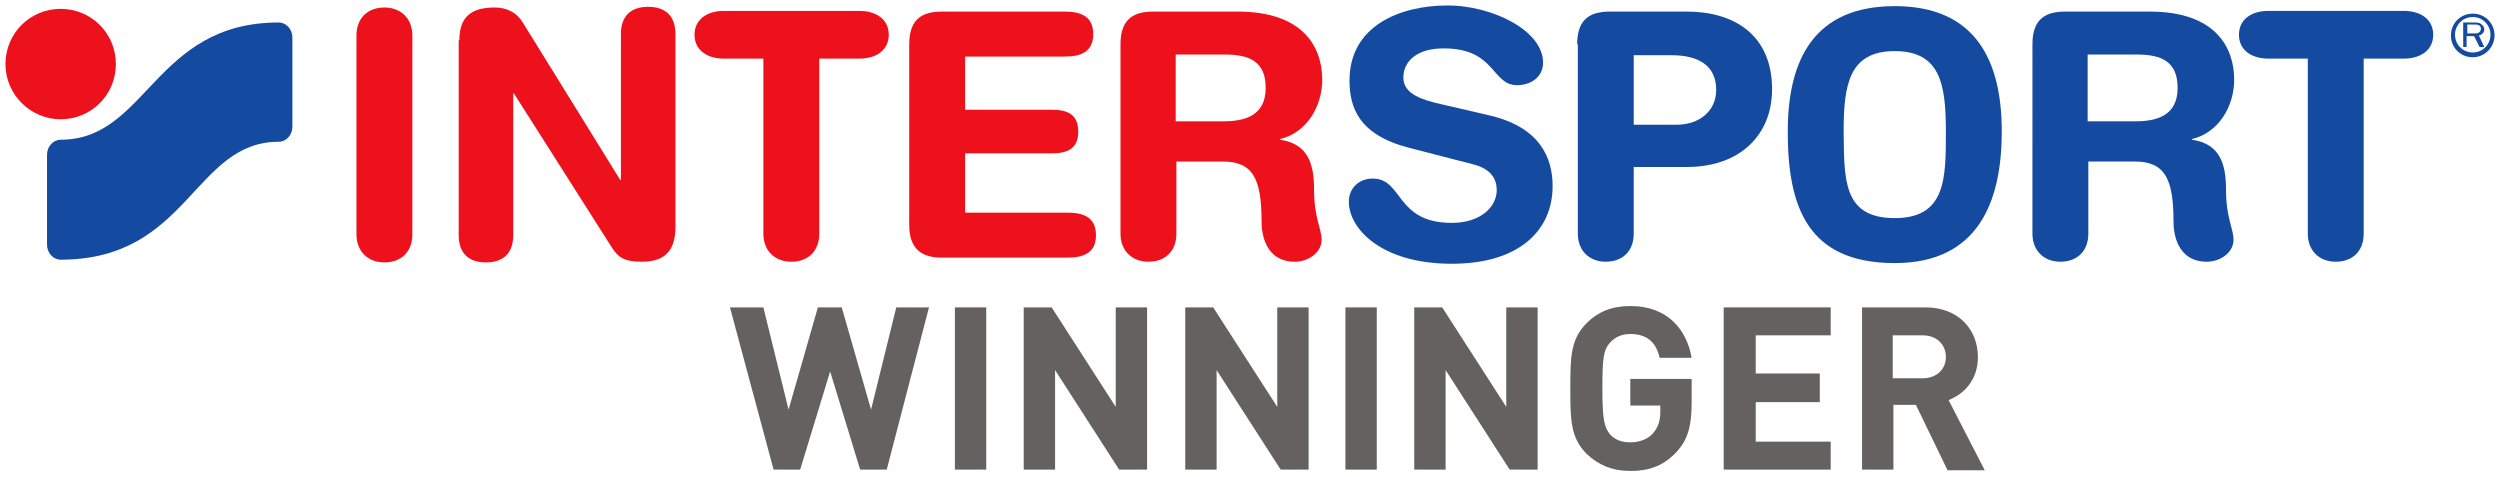<?xml version="1.0" encoding="utf-8"?>
<!-- Generator: Adobe Illustrator 27.9.1, SVG Export Plug-In . SVG Version: 6.00 Build 0)  -->
<svg version="1.1" id="Ebene_1" xmlns="http://www.w3.org/2000/svg" xmlns:xlink="http://www.w3.org/1999/xlink" x="0px" y="0px"
	 viewBox="0 0 366.8 70" style="enable-background:new 0 0 366.8 70;" xml:space="preserve">
<style type="text/css">
	.st0{display:none;fill:#FFFFFF;}
	.st1{clip-path:url(#SVGID_00000175320712301904606650000013197514646992414898_);fill:#ED111C;}
	.st2{clip-path:url(#SVGID_00000175320712301904606650000013197514646992414898_);fill:#144BA1;}
	.st3{fill:#646160;}
</style>
<rect x="-34.6" y="-11.5" class="st0" width="412.3" height="95.8"/>
<g>
	<defs>
		<rect id="SVGID_1_" x="-34.6" y="-27.8" width="425.2" height="130.4"/>
	</defs>
	<clipPath id="SVGID_00000088120132049252783860000017092211730412206249_">
		<use xlink:href="#SVGID_1_"  style="overflow:visible;"/>
	</clipPath>
	<path style="clip-path:url(#SVGID_00000088120132049252783860000017092211730412206249_);fill:#ED111C;" d="M52.3,5.2
		c0-2.5,1.6-4.1,4.1-4.1c2.5,0,4.1,1.7,4.1,4.1v29.2c0,2.5-1.6,4.1-4.1,4.1c-2.5,0-4.1-1.7-4.1-4.1V5.2z"/>
	<path style="clip-path:url(#SVGID_00000088120132049252783860000017092211730412206249_);fill:#ED111C;" d="M67.4,5.9
		c0-3.4,1.7-4.8,5.2-4.8c1.7,0,3.2,0.7,4.1,2.2L91,26.4h0.1V5c0-2.7,1.5-4,4-4c2.5,0,4,1.3,4,4v28.3c0,3.3-1.4,5.1-4.9,5.1
		c-2.6,0-3.5-0.6-4.5-2.2L75.4,13.7h-0.1v20.8c0,2.7-1.5,4-4,4c-2.5,0-4-1.3-4-4V5.9z"/>
	<path style="clip-path:url(#SVGID_00000088120132049252783860000017092211730412206249_);fill:#ED111C;" d="M112.1,8.6h-5.9
		c-2.4,0-4.3-1.2-4.3-3.5c0-2.3,1.9-3.5,4.3-3.5h19.9c2.4,0,4.3,1.2,4.3,3.5c0,2.3-1.9,3.5-4.3,3.5h-5.9v25.7c0,2.5-1.6,4.1-4.1,4.1
		c-2.5,0-4.1-1.7-4.1-4.1V8.6z"/>
	<path style="clip-path:url(#SVGID_00000088120132049252783860000017092211730412206249_);fill:#ED111C;" d="M133.4,6.5
		c0-3.7,1.9-4.8,4.8-4.8h18c2.4,0,4.2,0.7,4.2,3.3c0,2.6-1.8,3.3-4.2,3.3h-14.6v7.8h12.7c2.2,0,3.9,0.6,3.9,3.2
		c0,2.6-1.7,3.2-3.9,3.2h-12.7v8.7h15c2.4,0,4.2,0.7,4.2,3.3c0,2.6-1.8,3.3-4.2,3.3h-18.4c-2.9,0-4.8-1.2-4.8-4.8V6.5z"/>
	<path style="clip-path:url(#SVGID_00000088120132049252783860000017092211730412206249_);fill:#ED111C;" d="M164.4,6.5
		c0-3.7,1.9-4.8,4.8-4.8h12.4c9.8,0,12.4,5.4,12.4,10c0,3.9-2.3,7.8-6.2,8.7v0.1c4.2,0.6,5,3.7,5,7.3c0,4.2,1.1,5.7,1.1,7.4
		c0,1.9-2,3.2-3.9,3.2c-4.5,0-4.9-4.4-4.9-5.8c0-6.3-1.2-8.9-5.7-8.9h-6.8v10.6c0,2.5-1.6,4.1-4.1,4.1c-2.5,0-4.1-1.7-4.1-4.1V6.5z
		 M172.6,17.8h6.9c3.1,0,6.2-0.8,6.2-4.9c0-3.9-2.4-4.9-6-4.9h-7.2V17.8z"/>
	<path style="clip-path:url(#SVGID_00000088120132049252783860000017092211730412206249_);fill:#144BA1;" d="M298.2,6.5
		c0-3.7,1.9-4.8,4.8-4.8h12.4c9.8,0,12.4,5.4,12.4,10c0,3.9-2.3,7.8-6.2,8.7v0.1c4.2,0.6,5,3.7,5,7.3c0,4.2,1.1,5.7,1.1,7.4
		c0,1.9-2,3.2-3.9,3.2c-4.5,0-4.9-4.4-4.9-5.8c0-6.3-1.2-8.9-5.7-8.9h-6.8v10.6c0,2.5-1.6,4.1-4.1,4.1c-2.5,0-4.1-1.7-4.1-4.1V6.5z
		 M306.4,17.8h6.9c3.1,0,6.2-0.8,6.2-4.9c0-3.9-2.4-4.9-6-4.9h-7.2V17.8z"/>
	<path style="clip-path:url(#SVGID_00000088120132049252783860000017092211730412206249_);fill:#144BA1;" d="M218.4,16.9
		c7.5,1.7,9.4,6.2,9.4,10.4c0,6.5-4.9,11.4-14.8,11.4c-10.4,0-15.1-5.2-15.1-9.1c0-2,1.5-3.4,3.5-3.4c4.5,0,3.3,6.5,11.6,6.5
		c4.3,0,6.6-2.4,6.6-4.8c0-1.5-0.7-3.1-3.5-3.8l-9.3-2.4c-7.5-1.9-8.8-6-8.8-9.9c0-8,7.4-11,14.4-11c6.4,0,14,3.6,14,8.4
		c0,2.1-1.8,3.3-3.8,3.3c-3.8,0-3.1-5.4-10.8-5.4c-3.8,0-5.9,1.8-5.9,4.3s3,3.3,5.6,3.9L218.4,16.9z"/>
	<path style="clip-path:url(#SVGID_00000088120132049252783860000017092211730412206249_);fill:#144BA1;" d="M231.4,6.5
		c0-3.7,1.9-4.8,4.8-4.8h11.3c6.9,0,12.5,3.4,12.5,11.4c0,6.6-4.6,11.4-12.5,11.4h-7.8v9.8c0,2.5-1.6,4.1-4.1,4.1
		c-2.5,0-4.1-1.7-4.1-4.1V6.5z M239.6,18.3h6.4c3.3,0,5.8-2,5.8-5.1c0-3.6-2.6-5.1-6.6-5.1h-5.5V18.3z"/>
	<path style="clip-path:url(#SVGID_00000088120132049252783860000017092211730412206249_);fill:#144BA1;" d="M278,0.9
		c11.8,0,15.7,7.9,15.7,18.4c0,10.2-3.4,19.3-15.7,19.3c-12.9,0-15.7-8.4-15.7-19.3C262.3,8.7,266.2,0.9,278,0.9 M278,32
		c7.5,0,7.5-5.8,7.5-12.7c0-6.9-0.8-11.8-7.5-11.8c-6.7,0-7.5,4.9-7.5,11.8C270.6,26.2,270.3,32,278,32"/>
	<path style="clip-path:url(#SVGID_00000088120132049252783860000017092211730412206249_);fill:#144BA1;" d="M338.7,8.6h-5.9
		c-2.4,0-4.3-1.2-4.3-3.5c0-2.3,1.9-3.5,4.3-3.5h19.9c2.4,0,4.3,1.2,4.3,3.5c0,2.3-1.9,3.5-4.3,3.5h-5.9v25.7c0,2.5-1.6,4.1-4.1,4.1
		c-2.5,0-4.1-1.7-4.1-4.1V8.6z"/>
	<path style="clip-path:url(#SVGID_00000088120132049252783860000017092211730412206249_);fill:#144BA1;" d="M364.5,6.9l-0.8-1.7
		c0.5-0.1,0.8-0.5,0.8-0.9c0-0.3-0.2-0.6-0.5-0.8c-0.3-0.2-0.6-0.2-1-0.2h-1.6v3.6h0.5V5.3h1.1l0.8,1.6H364.5z M362,4.9V3.6h1.1
		c0.2,0,0.4,0,0.6,0.1c0.2,0.1,0.3,0.3,0.3,0.5c0,0.2-0.1,0.4-0.2,0.5c-0.2,0.2-0.4,0.2-0.7,0.2H362z"/>
	<path style="clip-path:url(#SVGID_00000088120132049252783860000017092211730412206249_);fill:#144BA1;" d="M362.8,8.4
		c-1.8,0-3.2-1.4-3.2-3.2c0-1.8,1.4-3.2,3.2-3.2c1.8,0,3.2,1.4,3.2,3.2C366,6.9,364.6,8.4,362.8,8.4 M362.8,2.5
		c-1.5,0-2.6,1.2-2.6,2.6c0,1.5,1.2,2.6,2.6,2.6c1.5,0,2.6-1.2,2.6-2.6C365.4,3.7,364.3,2.5,362.8,2.5"/>
	<path style="clip-path:url(#SVGID_00000088120132049252783860000017092211730412206249_);fill:#ED111C;" d="M0.8,9.4
		c0-4.5,3.6-8.1,8.1-8.1c4.5,0,8.1,3.6,8.1,8.1c0,4.5-3.6,8.1-8.1,8.1C4.5,17.5,0.8,13.9,0.8,9.4"/>
	<path style="clip-path:url(#SVGID_00000088120132049252783860000017092211730412206249_);fill:#144BA1;" d="M8.9,38.1
		c-1.1,0-2-1-2-2.2V22.7c0-1.2,0.9-2.2,2-2.2c12.7,0,13.7-17.2,32-17.2c1.1,0,2,1,2,2.2v13.1c0,1.2-0.9,2.2-2,2.2
		C28.4,20.8,27.7,38.1,8.9,38.1"/>
</g>
<g>
	<path class="st3" d="M130.1,68.9h-3.9l-4.4-14.4l-4.4,14.4h-3.9l-6.4-23.8h4.9l3.7,15l4.3-15h3.5l4.3,15l3.7-15h4.8L130.1,68.9z"/>
	<path class="st3" d="M140.1,68.9V45.1h4.6v23.8H140.1z"/>
	<path class="st3" d="M164.2,68.9l-9.4-14.6v14.6h-4.6V45.1h4.1l9.4,14.6V45.1h4.6v23.8H164.2z"/>
	<path class="st3" d="M187.9,68.9l-9.4-14.6v14.6h-4.6V45.1h4.1l9.4,14.6V45.1h4.6v23.8H187.9z"/>
	<path class="st3" d="M197.4,68.9V45.1h4.6v23.8H197.4z"/>
	<path class="st3" d="M221.5,68.9l-9.4-14.6v14.6h-4.6V45.1h4.1l9.4,14.6V45.1h4.6v23.8H221.5z"/>
	<path class="st3" d="M245.9,66.4c-2,2.1-4.2,2.7-6.7,2.7c-2.7,0-4.7-0.9-6.4-2.5c-2.4-2.4-2.4-5.1-2.4-9.6s0-7.2,2.4-9.6
		c1.6-1.6,3.6-2.5,6.4-2.5c5.6,0,8.3,3.6,9,7.6h-4.7c-0.5-2.3-1.9-3.5-4.3-3.5c-1.3,0-2.3,0.5-3,1.3c-0.9,1-1.1,2.1-1.1,6.7
		s0.3,5.7,1.1,6.7c0.7,0.8,1.7,1.2,3,1.2c1.4,0,2.6-0.5,3.3-1.3c0.8-0.9,1.1-1.9,1.1-3.2v-0.9h-4.4v-3.9h9v3.5
		C248.2,62.6,247.6,64.6,245.9,66.4z"/>
	<path class="st3" d="M252.9,68.9V45.1h15.7v4.1h-11v5.6h9.4V59h-9.4v5.8h11v4.1H252.9z"/>
	<path class="st3" d="M285.7,68.9l-4.6-9.5h-3.3v9.5h-4.6V45.1h9.3c4.9,0,7.7,3.3,7.7,7.3c0,3.3-2,5.4-4.3,6.3l5.3,10.3H285.7z
		 M282.1,49.2h-4.4v6.3h4.4c2,0,3.4-1.3,3.4-3.1C285.5,50.5,284.1,49.2,282.1,49.2z"/>
</g>
</svg>
